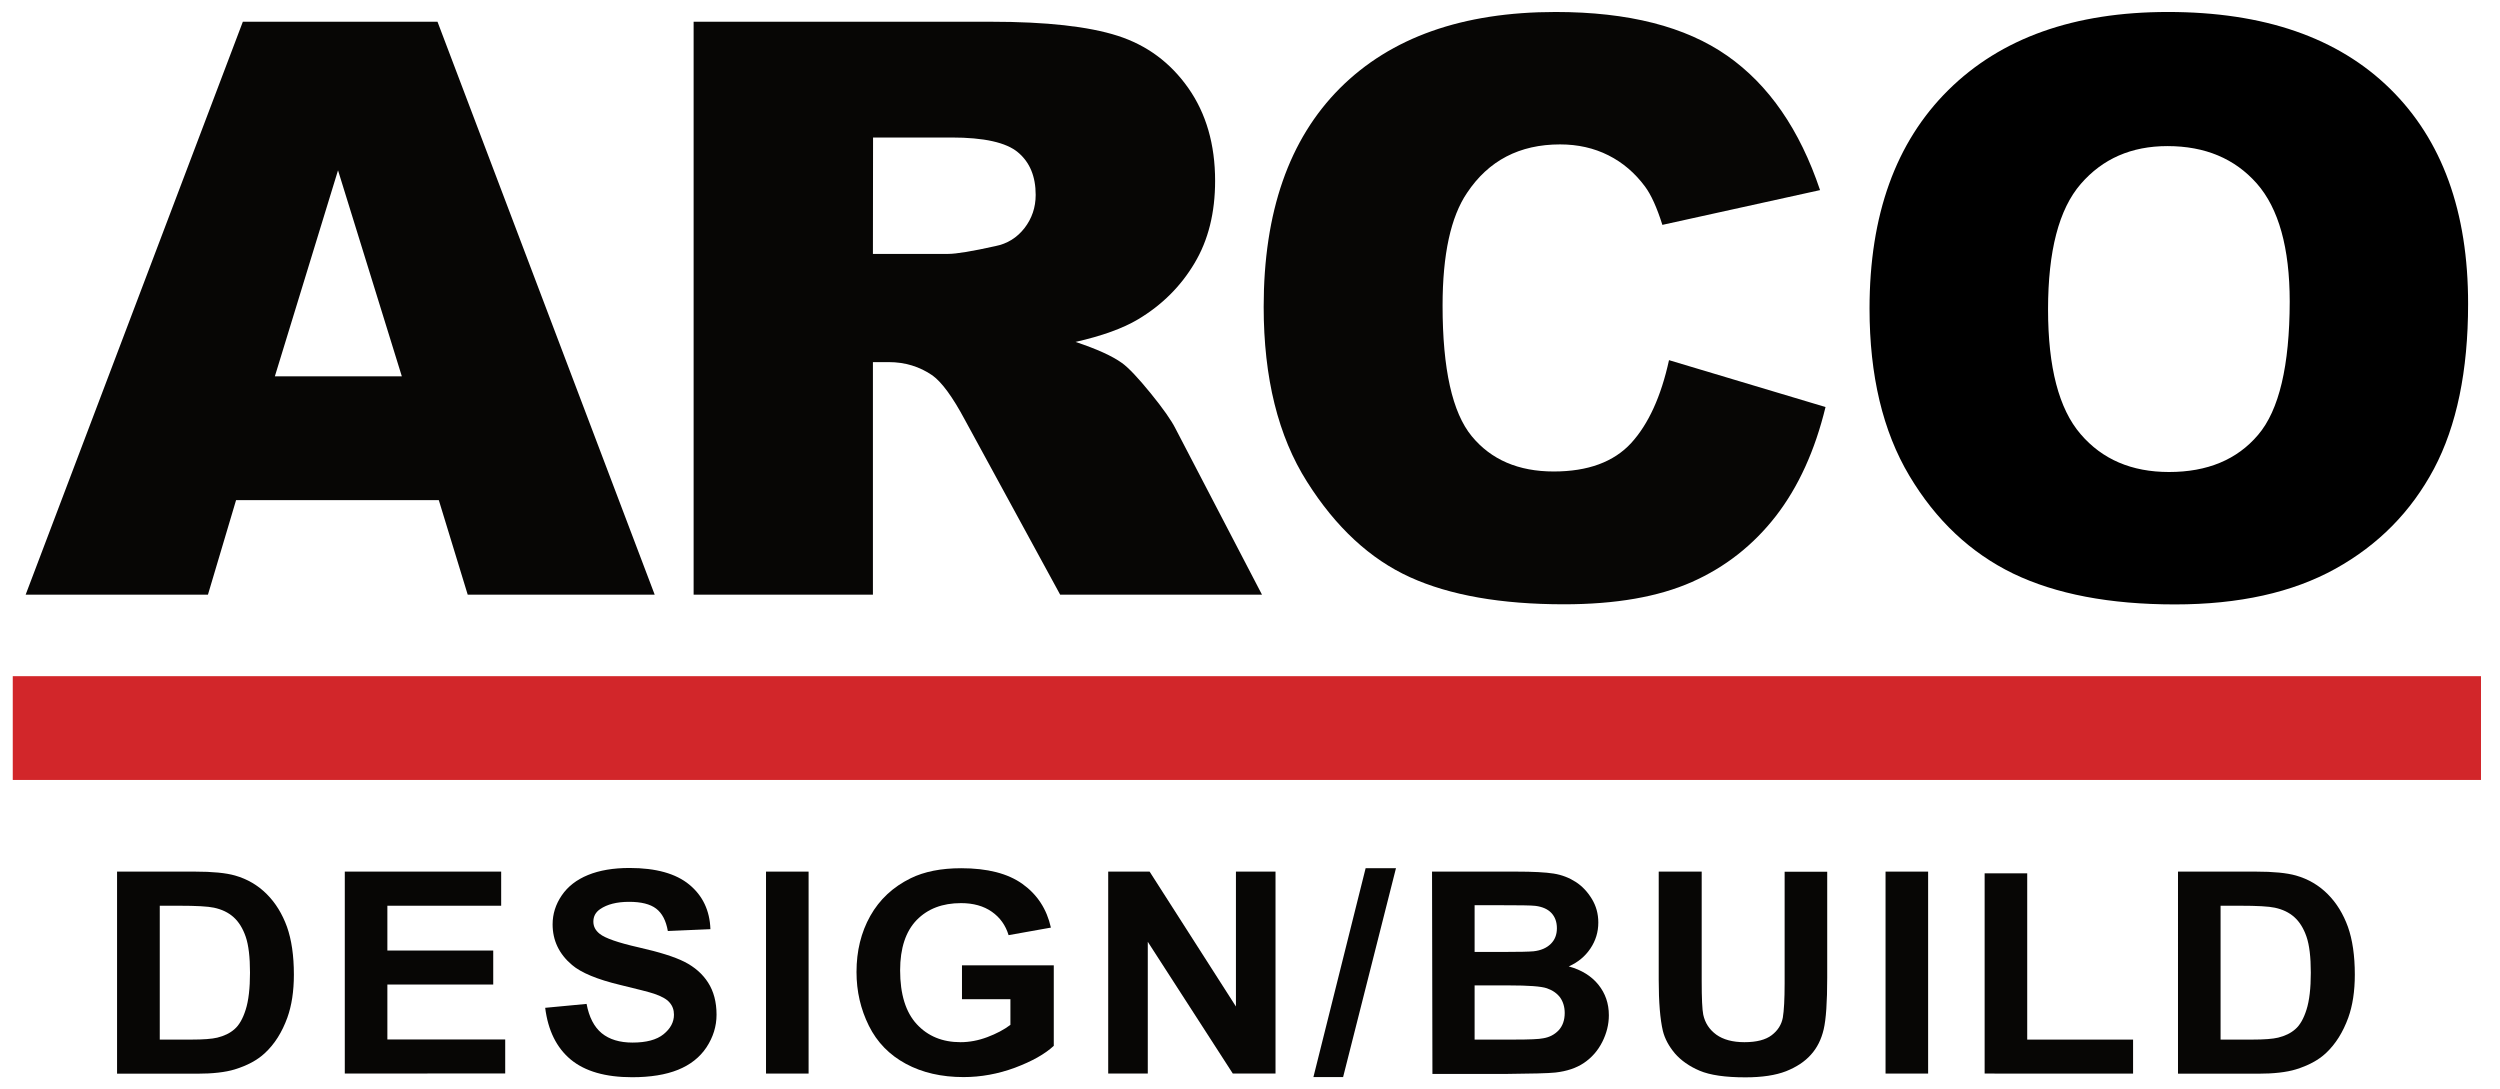 <?xml version="1.0" encoding="utf-8"?>
<!-- Generator: Adobe Illustrator 27.1.1, SVG Export Plug-In . SVG Version: 6.00 Build 0)  -->
<svg version="1.1" id="Layer_1" xmlns="http://www.w3.org/2000/svg" xmlns:xlink="http://www.w3.org/1999/xlink" x="0px" y="0px"
	 viewBox="0 0 1920 836" style="enable-background:new 0 0 1920 836;" xml:space="preserve">
<style type="text/css">
	.st0{fill-rule:evenodd;clip-rule:evenodd;fill:#070605;}
	.st1{fill-rule:evenodd;clip-rule:evenodd;}
	.st2{fill-rule:evenodd;clip-rule:evenodd;fill:#D2262A;}
</style>
<g>
	<path class="st0" d="M186.5,16.7l-166.8,440h140l21.6-72.6H337l22.2,72.6h143.6l-166.8-440L186.5,16.7z M259.6,130.8l49,158.2
		h-97.5L259.6,130.8z"/>
	<path class="st0" d="M670.4,195h57.8c6.2,0,18.4-2,36.3-6c9.1-1.8,16.5-6.4,22.3-13.8c5.7-7.4,8.6-15.9,8.6-25.5
		c0-14.2-4.5-25.1-13.6-32.7c-9-7.6-26.1-11.4-51.1-11.4h-60.2L670.4,195z M532.7,456.7v-440h228.5c42.4,0,74.8,3.6,97.2,10.8
		c22.4,7.2,40.4,20.5,54.2,40.1c13.7,19.5,20.6,43.3,20.6,71.3c0,24.4-5.2,45.5-15.8,63.2c-10.5,17.7-24.9,32.1-43.3,43.1
		c-11.7,7-27.8,12.8-48.1,17.4c16.3,5.4,28.2,10.8,35.7,16.2c5,3.6,12.3,11.3,21.9,23.1c9.6,11.8,16,20.9,19.2,27.3l66.4,127.5
		H814.2l-73.3-134.5c-9.3-17.4-17.6-28.7-24.8-33.9c-9.9-6.8-21.1-10.2-33.6-10.2h-12.1v178.6H532.7z"/>
	<path class="st0" d="M1281.8,276.6l120.2,36c-8.1,33.4-20.8,61.3-38.1,83.7c-17.4,22.4-38.9,39.3-64.6,50.7
		c-25.8,11.4-58.5,17.1-98.2,17.1c-48.2,0-87.6-6.9-118.2-20.8c-30.6-13.9-57-38.3-79.1-73.3c-22.2-35-33.3-79.8-33.3-134.4
		c0-72.8,19.5-128.7,58.5-167.8c39.1-39.1,94.3-58.6,165.7-58.6c55.9,0,99.8,11.2,131.8,33.6c32,22.4,55.7,56.8,71.3,103.2
		l-121.1,26.7c-4.2-13.4-8.7-23.2-13.3-29.4c-7.7-10.4-17-18.4-28.1-24c-11.1-5.6-23.5-8.4-37.2-8.4c-31.1,0-54.9,12.4-71.4,37.2
		c-12.5,18.4-18.8,47.3-18.8,86.6c0,48.8,7.5,82.2,22.4,100.3c14.9,18.1,35.9,27.1,63,27.1c26.2,0,46.1-7.3,59.5-21.9
		C1266,325.7,1275.7,304.5,1281.8,276.6"/>
	<path class="st1" d="M1835.6,68.2c-40-39.3-96.8-59-170.7-59c-72,0-128.2,20-168.6,60c-40.4,40-60.5,95.9-60.5,167.8
		c0,51.4,10.2,94.2,30.6,128.4c20.4,34.2,47,59.2,79.7,75.1c32.8,15.8,74.2,23.7,124.2,23.7c49.2,0,90.3-9.1,123.3-27.4
		c33-18.3,58.2-43.9,75.7-76.8c17.4-32.9,26.2-75.1,26.2-126.5C1895.6,162.6,1875.6,107.5,1835.6,68.2z M1734.2,334
		c-16.1,19-38.9,28.5-68.4,28.5c-28.7,0-51.3-9.7-67.9-29.1c-16.7-19.4-25-51.3-25-95.8c0-44.8,8.3-76.9,25.1-96.3
		c16.8-19.4,38.9-29.1,66.6-29.1c28.9,0,51.7,9.6,68.6,28.7c16.8,19.1,25.3,49.4,25.3,90.8C1758.4,280.8,1750.4,315,1734.2,334z"/>
</g>
<path class="st2" d="M9.8,599h1895.6v-79.7H9.8V599z"/>
<g>
	<path class="st0" d="M122.7,695.6v102.8h24.4c9.1,0,15.7-0.5,19.8-1.5c5.3-1.3,9.7-3.4,13.2-6.5c3.5-3,6.4-8,8.6-15
		c2.2-6.9,3.3-16.4,3.3-28.4c0-12-1.1-21.2-3.3-27.6c-2.2-6.4-5.3-11.4-9.3-15c-4-3.6-9-6-15.1-7.3c-4.6-1-13.5-1.5-26.9-1.5
		L122.7,695.6z M89.9,669.4h59.8c13.5,0,23.8,1,30.8,3c9.5,2.7,17.6,7.5,24.4,14.3c6.8,6.8,11.9,15.2,15.5,25.1
		c3.5,9.9,5.3,22.1,5.3,36.7c0,12.8-1.7,23.8-5,33c-4.1,11.3-9.8,20.4-17.4,27.4c-5.7,5.3-13.3,9.4-23,12.4
		c-7.2,2.2-16.9,3.3-28.9,3.3H89.9L89.9,669.4z"/>
	<path class="st0" d="M264.8,824.5V669.4h120.1v26.2h-87.4V730h81.3v26.1h-81.3v42.2H388v26.1L264.8,824.5z"/>
	<path class="st0" d="M418.7,774l31.8-3c1.9,10.2,5.8,17.7,11.6,22.5c5.9,4.8,13.8,7.2,23.7,7.2c10.5,0,18.5-2.1,23.8-6.4
		c5.3-4.3,8-9.3,8-15c0-3.7-1.1-6.8-3.4-9.4c-2.2-2.6-6.2-4.8-11.8-6.7c-3.8-1.3-12.6-3.5-26.2-6.8c-17.5-4.2-29.8-9.3-36.9-15.3
		c-10-8.5-14.9-18.9-14.9-31.2c0-7.9,2.3-15.3,7-22.2c4.7-6.9,11.4-12.1,20.2-15.7c8.8-3.6,19.4-5.4,31.9-5.4
		c20.3,0,35.6,4.3,45.9,12.8c10.3,8.5,15.7,19.9,16.2,34.2l-32.7,1.4c-1.4-8-4.4-13.7-9-17.2c-4.6-3.5-11.5-5.2-20.7-5.2
		c-9.5,0-16.9,1.9-22.3,5.6c-3.5,2.4-5.2,5.6-5.2,9.6c0,3.7,1.6,6.8,4.9,9.4c4.1,3.3,14.1,6.8,30,10.4c15.9,3.6,27.7,7.3,35.3,11.2
		c7.6,3.9,13.6,9.1,17.9,15.8c4.3,6.7,6.5,14.9,6.5,24.7c0,8.9-2.6,17.2-7.7,25c-5.2,7.8-12.5,13.5-21.9,17.3
		c-9.4,3.8-21.2,5.7-35.2,5.7c-20.5,0-36.2-4.5-47.2-13.6C427.4,804.6,420.9,791.4,418.7,774"/>
	<path class="st0" d="M588.3,824.5H621V669.4h-32.7V824.5z"/>
	<path class="st0" d="M738.8,767.5v-26.1h70.5v61.8c-6.9,6.4-16.8,11.9-29.8,16.8c-13,4.8-26.2,7.2-39.5,7.2
		c-16.9,0-31.7-3.4-44.3-10.2c-12.6-6.8-22.1-16.5-28.4-29.2c-6.3-12.7-9.5-26.4-9.5-41.3c0-16.1,3.5-30.5,10.6-43.1
		c7.1-12.6,17.4-22.2,31-28.9c10.4-5.1,23.3-7.7,38.8-7.7c20.1,0,35.8,4,47.1,12.1c11.3,8.1,18.6,19.2,21.8,33.5l-32.5,5.8
		c-2.3-7.6-6.6-13.6-12.9-18c-6.3-4.4-14.2-6.6-23.6-6.6c-14.3,0-25.6,4.3-34.1,13c-8.4,8.7-12.7,21.6-12.7,38.6
		c0,18.4,4.3,32.2,12.8,41.4c8.5,9.2,19.7,13.8,33.6,13.8c6.8,0,13.7-1.3,20.6-3.9c6.9-2.6,12.8-5.7,17.7-9.4v-19.7H738.8z"/>
	<path class="st0" d="M851.1,824.5V669.4h31.8L949.2,773V669.4h30.4v155.1h-32.8l-65.3-101.2v101.2H851.1z"/>
	<path class="st0" d="M1008.7,827.2l40.1-160.4h23.3l-40.6,160.4H1008.7z"/>
	<path class="st0" d="M1132.5,756.9v41.5h30.3c11.8,0,19.3-0.3,22.4-1c4.9-0.8,8.8-2.9,11.9-6.2c3-3.3,4.6-7.7,4.6-13.2
		c0-4.6-1.2-8.6-3.5-11.9c-2.4-3.2-5.8-5.6-10.2-7.1s-14.1-2.2-29-2.2H1132.5z M1132.5,695.2v35.9h21.4c12.7,0,20.7-0.2,23.8-0.5
		c5.6-0.6,10-2.5,13.2-5.6c3.2-3.1,4.8-7.1,4.8-12.1c0-4.8-1.4-8.7-4.2-11.7c-2.8-3-6.9-4.8-12.3-5.5c-3.2-0.4-12.6-0.5-27.9-0.5
		L1132.5,695.2z M1099.8,669.4h64.7c12.8,0,22.4,0.5,28.7,1.5c6.3,1,11.9,3.2,16.9,6.4c5,3.2,9.1,7.6,12.4,13c3.3,5.4,5,11.4,5,18.2
		c0,7.3-2,13.9-6.1,20c-4.1,6.1-9.6,10.6-16.6,13.7c9.9,2.7,17.5,7.5,22.8,14.1c5.3,6.6,8,14.4,8,23.4c0,7-1.7,13.9-5.1,20.6
		c-3.4,6.7-8.1,12-14,16c-5.9,4-13.2,6.4-21.9,7.4c-5.4,0.6-18.6,0.9-39.4,1.1h-55.1L1099.8,669.4z"/>
	<path class="st0" d="M1274.2,669.4h32.7v84c0,13.3,0.4,22,1.2,25.9c1.4,6.4,4.7,11.4,10,15.3c5.3,3.8,12.5,5.8,21.6,5.8
		c9.3,0,16.3-1.8,21-5.4c4.7-3.6,7.5-8.1,8.5-13.4c0.9-5.3,1.4-14.1,1.4-26.3v-85.8h32.7v81.5c0,18.6-0.9,31.8-2.7,39.5
		c-1.8,7.7-5,14.2-9.8,19.5c-4.7,5.3-11.1,9.5-19.1,12.7c-8,3.1-18.3,4.7-31.2,4.7c-15.5,0-27.2-1.7-35.2-5.1
		c-8-3.4-14.3-7.9-19-13.3c-4.6-5.5-7.7-11.2-9.2-17.2c-2.1-8.9-3.2-22-3.2-39.4V669.4z"/>
	<path class="st0" d="M1448.1,824.5h32.7V669.4h-32.7V824.5z"/>
	<path class="st0" d="M1524.2,824.5V670.7h32.7v127.7h81.3v26.1H1524.2z"/>
	<path class="st0" d="M1705.4,695.6v102.8h24.4c9.1,0,15.7-0.5,19.8-1.5c5.3-1.3,9.7-3.4,13.2-6.5c3.5-3,6.4-8,8.6-15
		c2.2-6.9,3.3-16.4,3.3-28.4c0-12-1.1-21.2-3.3-27.6c-2.2-6.4-5.3-11.4-9.3-15c-4-3.6-9-6-15.1-7.3c-4.6-1-13.5-1.5-26.8-1.5
		L1705.4,695.6z M1672.7,669.4h59.8c13.5,0,23.7,1,30.8,3c9.5,2.7,17.6,7.5,24.4,14.3c6.8,6.8,11.9,15.2,15.5,25.1
		c3.5,9.9,5.3,22.1,5.3,36.7c0,12.8-1.7,23.8-5,33c-4.1,11.3-9.8,20.4-17.3,27.4c-5.7,5.3-13.3,9.4-23,12.4
		c-7.2,2.2-16.9,3.3-29,3.3h-61.5V669.4z"/>
</g>
</svg>
